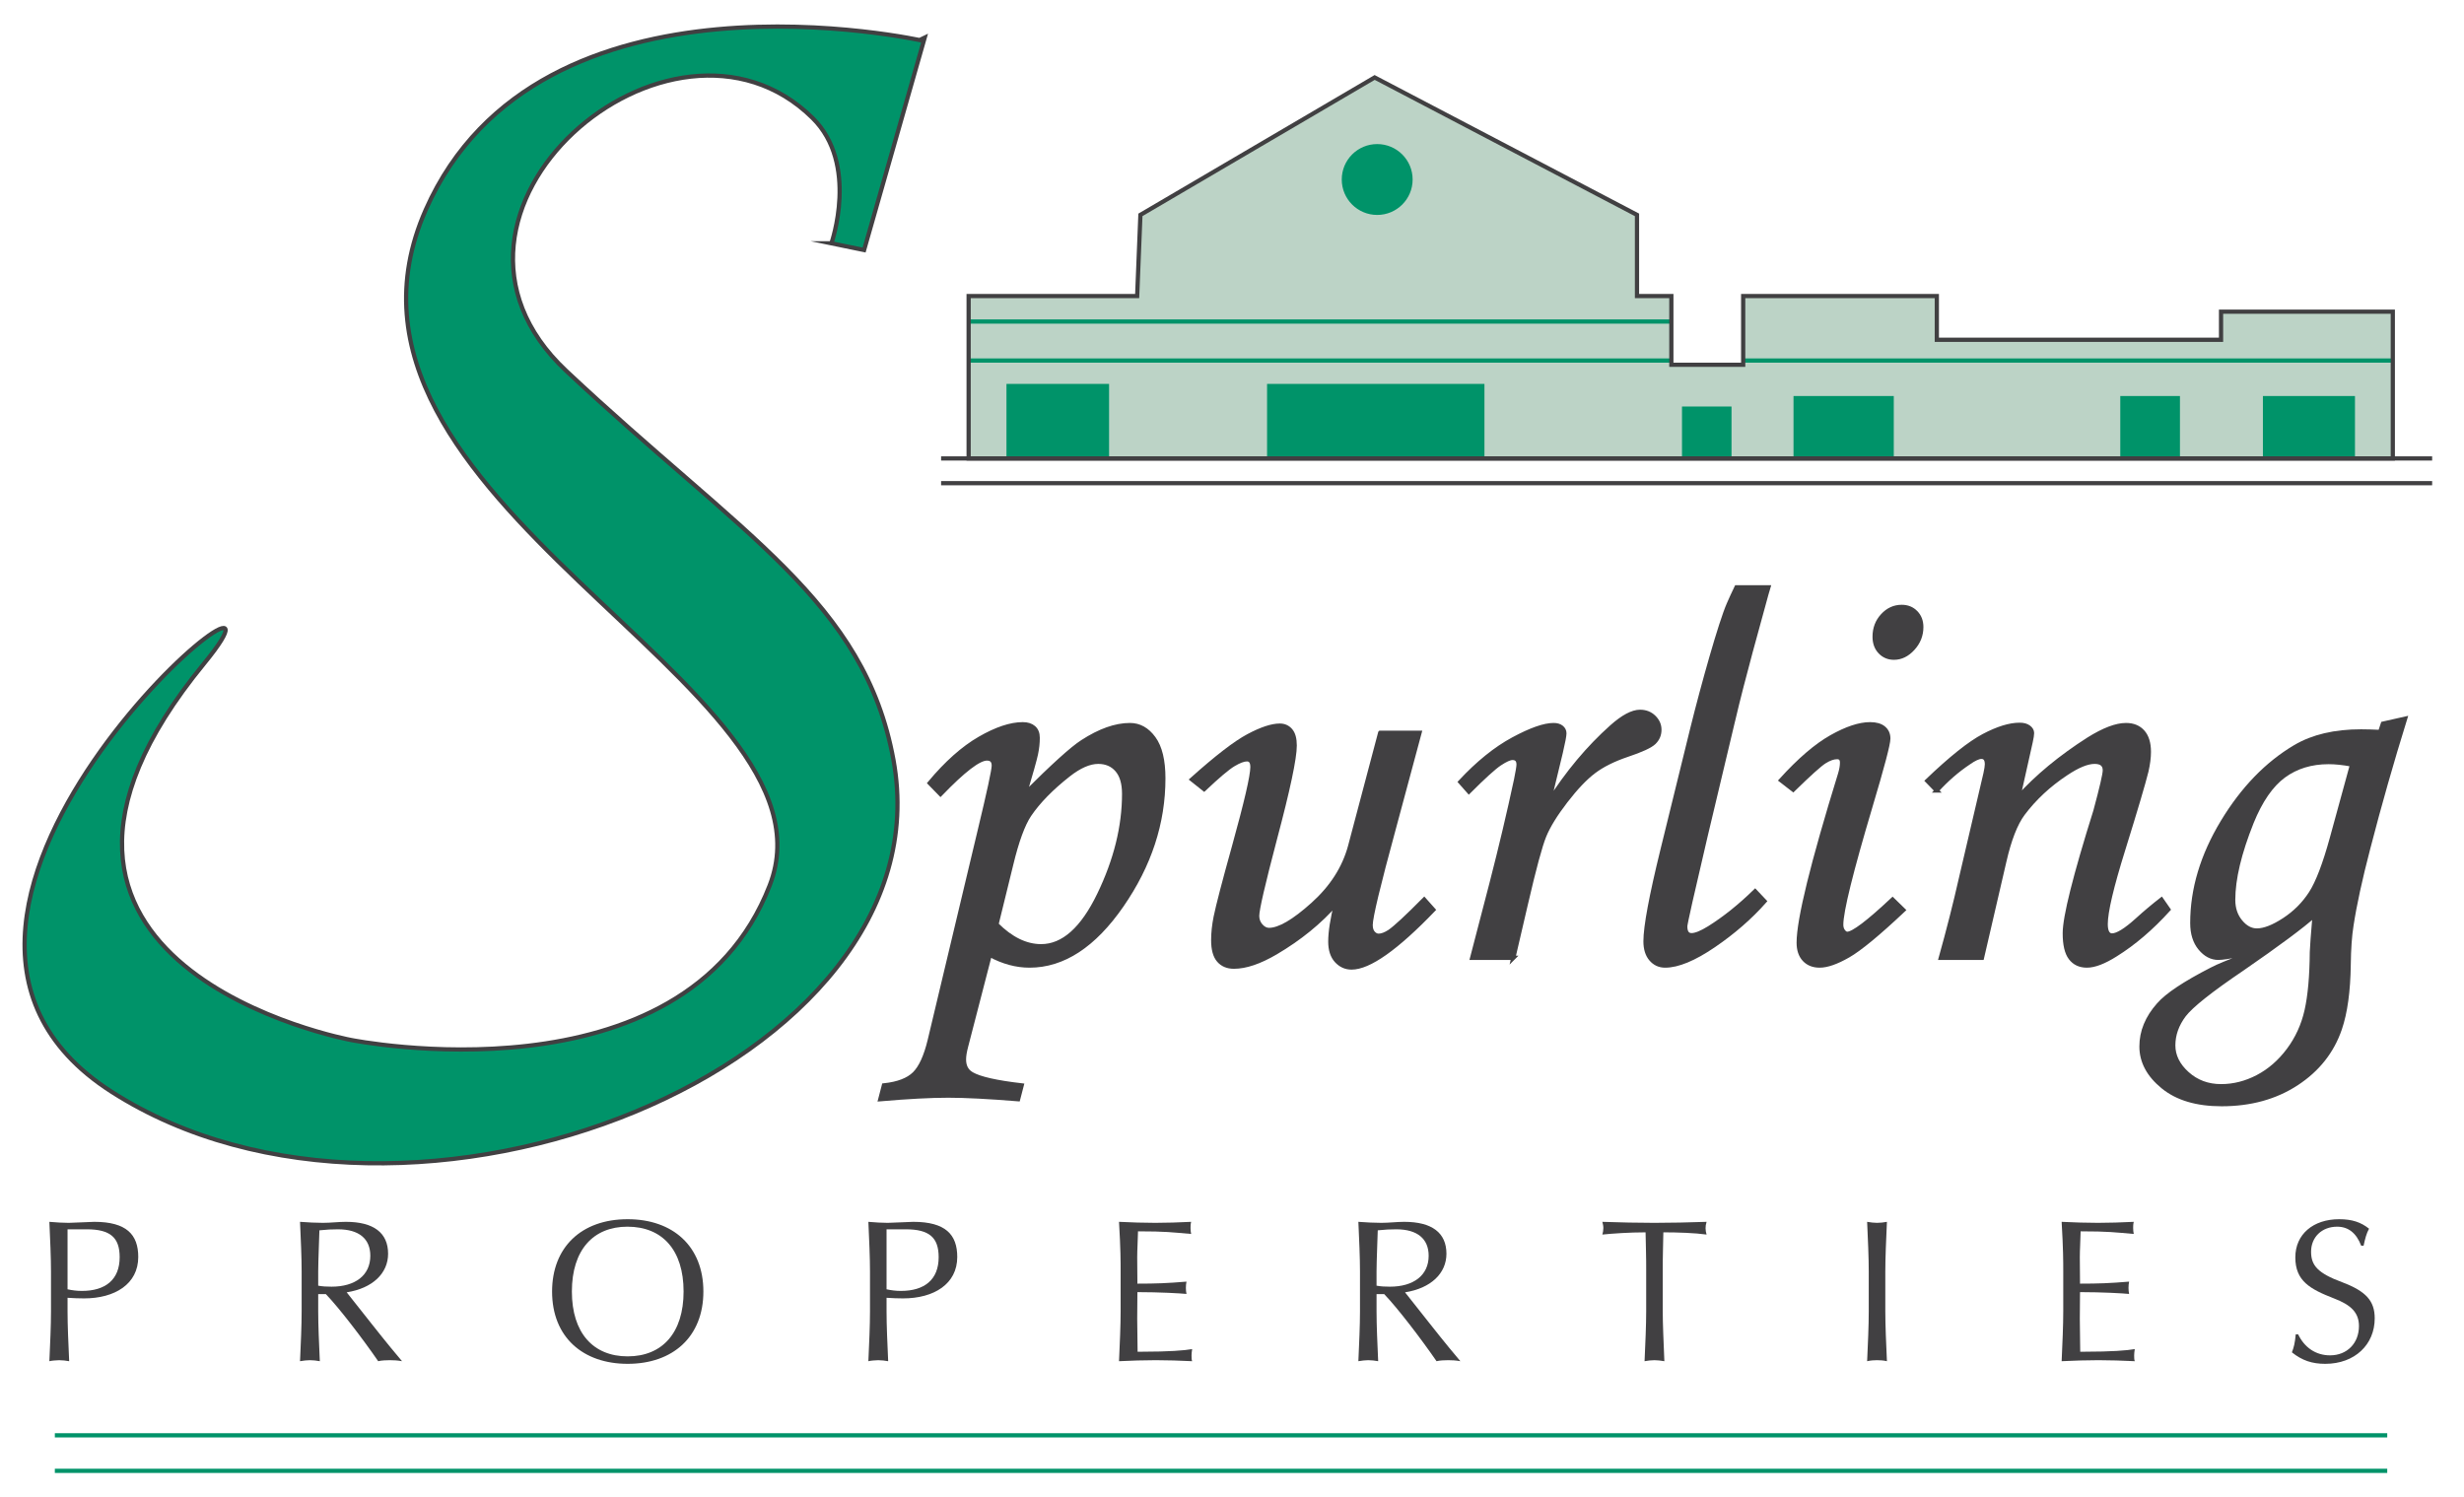 <?xml version="1.0" encoding="UTF-8"?><svg id="b" xmlns="http://www.w3.org/2000/svg" viewBox="0 0 582.373 353.947"><defs><style>.c,.d{stroke:#009369;}.c,.d,.e,.f,.g{stroke-miterlimit:10;}.c,.g{fill:none;}.d,.e{fill:#009369;}.e,.f,.g{stroke:#414042;}.f,.h{fill:#414042;}.i{fill:#bcd3c6;}</style></defs><polygon class="i" points="269.54 50.788 324.903 18.308 386.909 50.788 386.909 69.98 395.029 69.98 395.029 86.22 412.007 86.22 412.007 69.98 457.774 69.98 457.774 80.315 524.948 80.315 524.948 73.671 565.548 73.671 565.548 108.365 228.94 108.365 228.94 69.98 268.771 69.98 269.54 50.788"/><circle class="d" cx="325.503" cy="42.431" r="7.876"/><rect class="d" x="299.974" y="91.243" width="50.38" height="16.418"/><rect class="d" x="238.383" y="91.243" width="23.252" height="16.418"/><rect class="d" x="398.044" y="96.588" width="10.704" height="11.073"/><rect class="d" x="424.402" y="94.107" width="22.699" height="13.554"/><rect class="d" x="501.634" y="94.107" width="13.103" height="13.554"/><rect class="d" x="535.344" y="94.107" width="20.761" height="13.554"/><line class="c" x1="228.94" y1="76.002" x2="395.029" y2="76.002"/><line class="c" x1="228.94" y1="85.222" x2="395.029" y2="85.222"/><line class="c" x1="412.007" y1="85.222" x2="565.548" y2="85.222"/><polygon class="g" points="269.54 50.788 324.903 18.308 386.909 50.788 386.909 69.98 395.029 69.98 395.029 86.22 412.007 86.22 412.007 69.98 457.774 69.98 457.774 80.315 524.948 80.315 524.948 73.671 565.548 73.671 565.548 108.365 228.94 108.365 228.94 69.98 268.771 69.98 269.54 50.788"/><path class="h" d="M16.252,289.047c1.098,0,5.157-.239,6.016-.239,7.639,0,10.408,3.008,10.408,8.308,0,6.397-5.539,9.788-12.795,9.788-1.242,0-2.531-.048-3.915-.143v3.247c0,3.247.191,7.543.382,11.745-.812-.143-1.576-.239-2.339-.239-.43,0-1.91.096-2.34.239.191-4.202.382-8.451.382-11.745v-9.454c0-3.294-.191-7.543-.382-11.745,1.719.143,3.199.239,4.583.239ZM15.966,304.755c1.098.239,2.196.382,3.39.382,5.586,0,8.928-2.674,8.928-7.973,0-4.631-2.196-6.589-7.782-6.589h-4.536v14.18Z"/><path class="h" d="M76.306,289.047c1.91,0,3.676-.239,5.443-.239,6.541,0,9.979,2.578,9.979,7.543,0,4.631-3.676,8.165-9.788,9.12l5.968,7.543c3.581,4.536,5.968,7.4,7.114,8.737-1.098-.191-1.91-.239-2.865-.239-.907,0-1.958.048-2.769.239-3.724-5.395-9.167-12.509-12.366-15.851h-1.814v4.106c0,3.247.191,7.543.382,11.745-.812-.143-1.576-.239-2.339-.239-.764,0-1.433.096-2.34.239.191-4.202.382-8.451.382-11.745v-9.454c0-3.294-.191-7.543-.382-11.745,1.958.143,3.724.239,5.396.239ZM75.208,300.554v3.342c.955.191,2.053.239,3.151.239,5.586,0,9.167-2.674,9.167-7.305,0-4.011-2.674-6.254-7.639-6.254-1.48,0-2.53.048-4.393.239,0,.668-.286,7.305-.286,9.74Z"/><path class="h" d="M166.247,305.28c0,10.695-7.209,17.093-17.904,17.093-10.504,0-17.856-6.254-17.856-17.093,0-10.408,6.875-17.092,17.856-17.092,10.695,0,17.904,6.397,17.904,17.092ZM148.343,320.607c8.212,0,13.225-5.586,13.225-15.326,0-9.788-5.013-15.326-13.273-15.326-8.069,0-13.13,5.49-13.13,15.326,0,9.74,5.013,15.326,13.178,15.326Z"/><path class="h" d="M209.825,289.047c1.098,0,5.157-.239,6.016-.239,7.639,0,10.408,3.008,10.408,8.308,0,6.397-5.539,9.788-12.795,9.788-1.242,0-2.531-.048-3.915-.143v3.247c0,3.247.191,7.543.382,11.745-.812-.143-1.576-.239-2.339-.239-.43,0-1.91.096-2.34.239.191-4.202.382-8.451.382-11.745v-9.454c0-3.294-.191-7.543-.382-11.745,1.719.143,3.199.239,4.583.239ZM209.539,304.755c1.098.239,2.196.382,3.39.382,5.586,0,8.928-2.674,8.928-7.973,0-4.631-2.196-6.589-7.782-6.589h-4.536v14.18Z"/><path class="h" d="M273.031,289.047c2.865,0,5.395-.096,8.499-.239-.143.573-.143,1.002-.143,1.432,0,.525.048,1.003.143,1.433-4.536-.382-5.968-.621-12.557-.621-.048,2.53-.191,4.201-.191,6.159l.047,6.207c4.44,0,6.971-.096,11.602-.478-.095.43-.143.955-.143,1.48,0,.525.048,1.003.143,1.433-1.432-.144-6.35-.43-11.602-.43l-.047,6.35c0,1.336.095,7.305.095,7.734h1.146c6.159,0,9.979-.287,11.745-.621-.095.621-.143,1.146-.143,1.48,0,.43,0,1.05.143,1.385-3.104-.143-5.729-.239-8.594-.239-2.865,0-5.586.096-8.69.239.191-4.202.382-8.499.382-11.793v-9.454c0-2.292,0-5.204-.382-11.697,3.104.143,5.682.239,8.546.239Z"/><path class="h" d="M326.449,289.047c1.909,0,3.676-.239,5.442-.239,6.541,0,9.979,2.578,9.979,7.543,0,4.631-3.676,8.165-9.787,9.12l5.968,7.543c3.581,4.536,5.969,7.4,7.114,8.737-1.099-.191-1.91-.239-2.865-.239-.906,0-1.957.048-2.769.239-3.725-5.395-9.167-12.509-12.366-15.851h-1.814v4.106c0,3.247.191,7.543.382,11.745-.812-.143-1.575-.239-2.339-.239s-1.433.096-2.34.239c.191-4.202.382-8.451.382-11.745v-9.454c0-3.294-.19-7.543-.382-11.745,1.958.143,3.725.239,5.396.239ZM325.35,300.554v3.342c.955.191,2.054.239,3.151.239,5.586,0,9.167-2.674,9.167-7.305,0-4.011-2.674-6.254-7.639-6.254-1.48,0-2.531.048-4.393.239,0,.668-.287,7.305-.287,9.74Z"/><path class="h" d="M391.038,289.047c4.058,0,7.925-.096,12.317-.239-.19.621-.238,1.002-.238,1.528,0,.525.096,1.002.238,1.48-2.674-.382-6.827-.525-10.217-.525l-.096,4.393c-.048,1.767-.048,3.294-.048,4.631v9.645c0,3.056.191,7.019.382,11.793-.907-.143-1.575-.239-2.339-.239-.765,0-1.576.096-2.34.239.191-4.25.382-8.499.382-11.745v-9.692c0-1.385,0-2.913-.048-4.679l-.096-4.345c-3.819,0-7.878.287-10.217.525.143-.478.238-1.002.238-1.528s-.096-.907-.238-1.48c4.44.143,8.26.239,12.318.239Z"/><path class="h" d="M443.643,289.047c.764,0,1.575-.096,2.339-.239-.19,4.249-.382,8.499-.382,11.745v9.454c0,3.247.191,7.543.382,11.745-.812-.191-1.575-.239-2.339-.239s-1.433.048-2.34.239c.191-4.202.382-8.451.382-11.745v-9.454c0-3.294-.19-7.543-.382-11.745.907.143,1.576.239,2.34.239Z"/><path class="h" d="M495.821,289.047c2.864,0,5.395-.096,8.498-.239-.144.573-.144,1.002-.144,1.432,0,.525.048,1.003.144,1.433-4.536-.382-5.968-.621-12.557-.621-.048,2.53-.191,4.201-.191,6.159l.048,6.207c4.44,0,6.971-.096,11.603-.478-.096.43-.144.955-.144,1.48,0,.525.048,1.003.144,1.433-1.433-.144-6.351-.43-11.603-.43l-.048,6.35c0,1.336.096,7.305.096,7.734h1.146c6.159,0,9.979-.287,11.746-.621-.096.621-.144,1.146-.144,1.48,0,.43,0,1.05.144,1.385-3.104-.143-5.729-.239-8.595-.239-2.864,0-5.586.096-8.689.239.191-4.202.382-8.499.382-11.793v-9.454c0-2.292,0-5.204-.382-11.697,3.104.143,5.682.239,8.547.239Z"/><path class="h" d="M559.932,290.432c-.62,1.146-.907,2.244-1.289,4.011h-.572c-1.146-3.008-3.056-4.488-5.682-4.488-3.629,0-6.159,2.482-6.159,5.92,0,3.199,1.527,5.061,7.353,7.209,5.682,2.149,7.687,4.44,7.687,8.546,0,6.159-4.679,10.743-11.697,10.743-3.056,0-5.443-.764-7.878-2.721.43-1.098.716-2.101.907-4.25h.573c1.479,3.104,4.153,4.965,7.543,4.965,4.011,0,6.828-2.865,6.828-6.923,0-3.199-1.91-5.013-5.921-6.541-5.634-2.196-9.119-4.106-9.119-9.692,0-5.491,4.249-9.023,10.36-9.023,3.056,0,5.157.716,7.066,2.244Z"/><path class="f" d="M222.289,187.703l-2.545-2.611c3.959-4.741,7.897-8.245,11.813-10.508,3.916-2.261,7.31-3.394,10.181-3.394,1.087,0,1.947.272,2.578.816.63.545.946,1.338.946,2.382,0,1.263-.141,2.556-.424,3.883-.284,1.329-1.165,4.471-2.643,9.431,6.657-6.657,11.203-10.769,13.641-12.335,4.089-2.653,7.832-3.981,11.226-3.981,2.219,0,4.089,1.044,5.613,3.133,1.523,2.088,2.284,5.245,2.284,9.464,0,10.531-3.283,20.537-9.848,30.022-6.565,9.487-13.827,14.228-21.783,14.228-3.13,0-6.261-.848-9.391-2.545l-5.577,21.538c-.349,1.305-.522,2.371-.522,3.198,0,1.61.609,2.763,1.827,3.459,1.87,1.088,5.809,1.98,11.813,2.676l-.848,3.263c-7.006-.566-12.509-.848-16.512-.848-4.134,0-9.486.283-16.055.848l.848-3.263c3.306-.348,5.711-1.262,7.212-2.741,1.501-1.479,2.709-4.112,3.622-7.897l11.813-49.537c2.219-9.224,3.329-14.358,3.329-15.403,0-1.131-.545-1.697-1.632-1.697-1.915,0-5.57,2.806-10.965,8.419ZM235.512,218.508c3.433,3.437,6.952,5.156,10.56,5.156,5.214,0,9.788-4.068,13.72-12.205,3.932-8.135,5.9-16.077,5.9-23.822,0-2.48-.554-4.362-1.661-5.645-1.107-1.282-2.594-1.925-4.461-1.925-2.085,0-4.429,1.022-7.033,3.067-4.039,3.176-7.121,6.331-9.248,9.464-1.52,2.263-2.952,6.178-4.298,11.748l-3.478,14.163Z"/><path class="f" d="M326.213,173.214h9.293l-6.135,22.81c-3.612,13.247-5.417,20.786-5.417,22.615,0,.827.196,1.459.587,1.893.392.435.826.653,1.305.653.74,0,1.609-.326,2.611-.979,1.436-1.001,4.154-3.524,8.158-7.571l2.154,2.415c-8.746,9.095-15.185,13.641-19.319,13.641-1.393,0-2.578-.533-3.557-1.599s-1.468-2.578-1.468-4.536c0-2.261.471-5.287,1.413-9.072-3.87,4.438-8.652,8.332-14.347,11.683-3.784,2.219-7.067,3.329-9.848,3.329-1.522,0-2.718-.502-3.587-1.503-.87-1.002-1.305-2.592-1.305-4.771,0-1.698.196-3.529.587-5.49.565-2.744,2.001-8.256,4.308-16.534,2.914-10.5,4.373-16.795,4.373-18.887,0-1.22-.435-1.831-1.305-1.831-.783,0-1.85.402-3.198,1.207-1.349.806-3.655,2.752-6.918,5.841l-2.872-2.284c5.83-5.221,10.279-8.648,13.347-10.279,3.067-1.632,5.537-2.447,7.408-2.447,1.044,0,1.893.382,2.545,1.145.653.761.979,1.949.979,3.56,0,3.007-1.566,10.391-4.699,22.156-2.785,10.587-4.177,16.623-4.177,18.103,0,.914.293,1.698.88,2.353.586.653,1.228.979,1.924.979,2.433,0,5.889-2.012,10.367-6.037,4.478-4.023,7.413-8.604,8.804-13.738l7.108-26.824Z"/><path class="f" d="M357.679,226.405h-9.725l4.569-17.556c2.219-8.615,4.154-16.795,5.809-24.54.392-1.914.587-3.109.587-3.59,0-1.044-.479-1.566-1.436-1.566-.653,0-1.654.448-3.002,1.338-1.349.892-3.785,3.1-7.31,6.624l-2.023-2.284c4.175-4.48,8.34-7.841,12.493-10.084,4.154-2.241,7.34-3.361,9.559-3.361.783,0,1.402.186,1.859.555.457.37.685.839.685,1.403,0,.569-.287,2.078-.859,4.527l-2.839,11.742c4.403-6.945,9.373-12.885,14.91-17.821,2.66-2.357,4.882-3.538,6.67-3.538,1.308,0,2.398.424,3.269,1.273s1.308,1.838,1.308,2.97c0,1.175-.424,2.177-1.272,3.002-.848.827-2.967,1.806-6.358,2.937-3.217,1.089-5.837,2.395-7.858,3.919-2.022,1.523-4.239,3.851-6.652,6.985-2.413,3.134-4.099,5.865-5.059,8.192-.96,2.326-2.42,7.732-4.382,16.215l-2.944,12.658Z"/><path class="f" d="M409.654,170.146c2.295-9.829,6.119-23.418,7.844-29.739.041-.152.406-1.432.452-1.577h-7.527c-.748,1.552-1.201,2.551-1.824,3.972-1.902,4.337-6.033,19.014-8.596,29.368l-7.04,28.652c-2.694,10.965-4.041,18.187-4.041,21.668,0,1.785.434,3.189,1.305,4.21.87,1.022,1.98,1.534,3.329,1.534,3.002,0,6.82-1.577,11.454-4.732s8.648-6.646,12.041-10.475l-2.219-2.35c-3.614,3.524-7.229,6.419-10.842,8.68-1.827,1.133-3.221,1.697-4.177,1.697-1.002,0-1.501-.695-1.501-2.088,0-.609,1.609-7.767,4.83-21.472l6.511-27.346Z"/><path class="f" d="M436.613,220.727c-.348,0-.674-.205-.979-.62-.305-.413-.457-.923-.457-1.534,0-3.175,2.3-12.487,6.899-27.934,2.82-9.44,4.23-14.792,4.23-16.055,0-1.044-.37-1.869-1.108-2.48-.738-.609-1.803-.914-3.193-.914-2.522,0-5.574,1.012-9.159,3.035-3.587,2.023-7.552,5.428-11.897,10.214l2.872,2.219c3.829-3.742,6.298-5.961,7.408-6.657,1.11-.695,2.099-1.044,2.97-1.044.783,0,1.175.435,1.175,1.305,0,.783-.152,1.675-.457,2.676-6.527,21.146-9.79,34.438-9.79,39.877,0,1.697.446,3.026,1.338,3.981.892.957,2.099,1.436,3.622,1.436,1.74,0,3.981-.783,6.722-2.35,2.741-1.566,7.092-5.156,13.053-10.769l-2.545-2.48c-5.743,5.395-9.311,8.093-10.704,8.093Z"/><path class="f" d="M452.799,144.791c-.87-.89-1.98-1.338-3.329-1.338-1.74,0-3.242.685-4.503,2.056-1.262,1.371-1.893,3.035-1.893,4.993,0,1.479.435,2.676,1.305,3.59s1.958,1.371,3.263,1.371c1.653,0,3.144-.727,4.471-2.186,1.327-1.458,1.991-3.142,1.991-5.058,0-1.392-.435-2.534-1.305-3.426Z"/><path class="f" d="M457.74,186.854l-2.219-2.284c5.574-5.335,10.015-8.876,13.325-10.624,3.31-1.75,6.14-2.625,8.492-2.625.914,0,1.632.196,2.154.587s.785.848.785,1.371c0,.392-.109,1.088-.326,2.088l-2.942,13.135c4.43-4.921,9.989-9.516,16.678-13.785,3.563-2.221,6.494-3.332,8.797-3.332,1.694,0,3.019.545,3.975,1.632.956,1.088,1.433,2.654,1.433,4.699,0,1.349-.196,2.872-.584,4.569-.695,2.83-2.516,8.985-5.464,18.47-2.775,8.876-4.161,14.773-4.161,17.687,0,.892.131,1.562.392,2.008s.631.668,1.11.668c1.262,0,3.242-1.217,5.939-3.655,1.914-1.739,3.829-3.35,5.743-4.83l1.632,2.35c-4.003,4.416-8.158,7.969-12.466,10.652-2.741,1.731-5.004,2.597-6.788,2.597-1.653,0-2.937-.598-3.851-1.795s-1.371-3.142-1.371-5.841c0-3.872,2.415-13.51,7.244-28.913,1.479-5.482,2.219-8.68,2.219-9.594,0-1.347-.805-2.023-2.415-2.023-1.74,0-3.981.917-6.722,2.746-4.09,2.701-7.506,5.882-10.247,9.541-1.74,2.354-3.198,6.101-4.373,11.241l-5.287,22.81h-9.725c1.827-6.534,3.416-12.787,4.764-18.758l5.809-24.835c.218-1.002.326-1.72.326-2.155,0-1.176-.435-1.765-1.305-1.765-.696,0-1.697.462-3.002,1.381-2.698,1.799-5.221,3.994-7.571,6.581Z"/><path class="f" d="M535.188,223.664c-3.235,1.655-9.074,2.741-10.866,2.741-1.618,0-3.05-.751-4.297-2.252-1.246-1.501-1.868-3.492-1.868-5.972,0-8.004,2.382-15.957,7.148-23.855,4.768-7.897,10.502-13.825,17.205-17.785,4.135-2.437,9.314-3.655,15.539-3.655,1.218,0,2.721.044,4.505.131l.651-1.958,5.246-1.179c-3.165,10.183-6.071,20.388-8.716,30.614-1.91,7.31-3.232,13.403-3.969,18.274-.39,2.438-.608,5.526-.651,9.268-.087,6.266-.783,11.313-2.088,15.142-1.829,5.352-5.235,9.659-10.219,12.923-4.985,3.263-10.893,4.895-17.726,4.895-5.877,0-10.502-1.381-13.875-4.144-3.374-2.763-5.06-5.928-5.06-9.496,0-3.524,1.352-6.809,4.057-9.855,2.006-2.306,6.194-5.091,12.562-8.354,3.228-1.697,9.584-3.697,12.42-5.482M547.069,216.289c-2.965,2.654-8.676,6.896-17.132,12.727-7.456,5.047-12.032,8.68-13.732,10.899-1.7,2.263-2.55,4.656-2.55,7.179,0,2.48,1.1,4.71,3.302,6.69s4.872,2.97,8.011,2.97c2.965,0,5.843-.729,8.634-2.186,2.789-1.458,5.22-3.568,7.291-6.331,2.07-2.763,3.498-5.885,4.283-9.366s1.2-8.093,1.243-13.836c.044-1.262.26-4.177.651-8.746ZM555.919,180.72c-2.087-.392-3.935-.587-5.541-.587-4.13,0-7.673,1.088-10.629,3.263-2.956,2.177-5.476,5.832-7.563,10.965-2.912,7.268-4.368,13.379-4.368,18.34,0,2.047.575,3.764,1.728,5.156,1.151,1.394,2.444,2.088,3.879,2.088,1.739,0,3.891-.838,6.455-2.513,2.564-1.674,4.662-3.775,6.292-6.298,1.629-2.522,3.293-6.875,4.988-13.053l4.76-17.361Z"/><path class="e" d="M196.501,57.512l7.729,1.591,14.103-49.426S127.431-10.981,100.63,49.59c-30.471,68.863,99.791,112.072,81.289,159.699-20.348,52.375-98.961,36.531-98.961,36.531,0,0-93.465-17.325-34.736-88.974,30.471-37.174-88.316,58.593-21.89,101.19,70.205,45.021,198.058-6.094,184.84-78.41-6.857-37.514-35.728-52.893-77.361-91.982-39.882-37.445,24.93-92.592,58.233-59.756,11.05,10.895,4.46,29.624,4.46,29.624Z"/><line class="g" x1="222.431" y1="108.365" x2="574.845" y2="108.365"/><line class="g" x1="222.431" y1="114.211" x2="574.845" y2="114.211"/><line class="c" x1="12.961" y1="339.27" x2="564.229" y2="339.27"/><line class="c" x1="12.961" y1="347.666" x2="564.229" y2="347.666"/></svg>